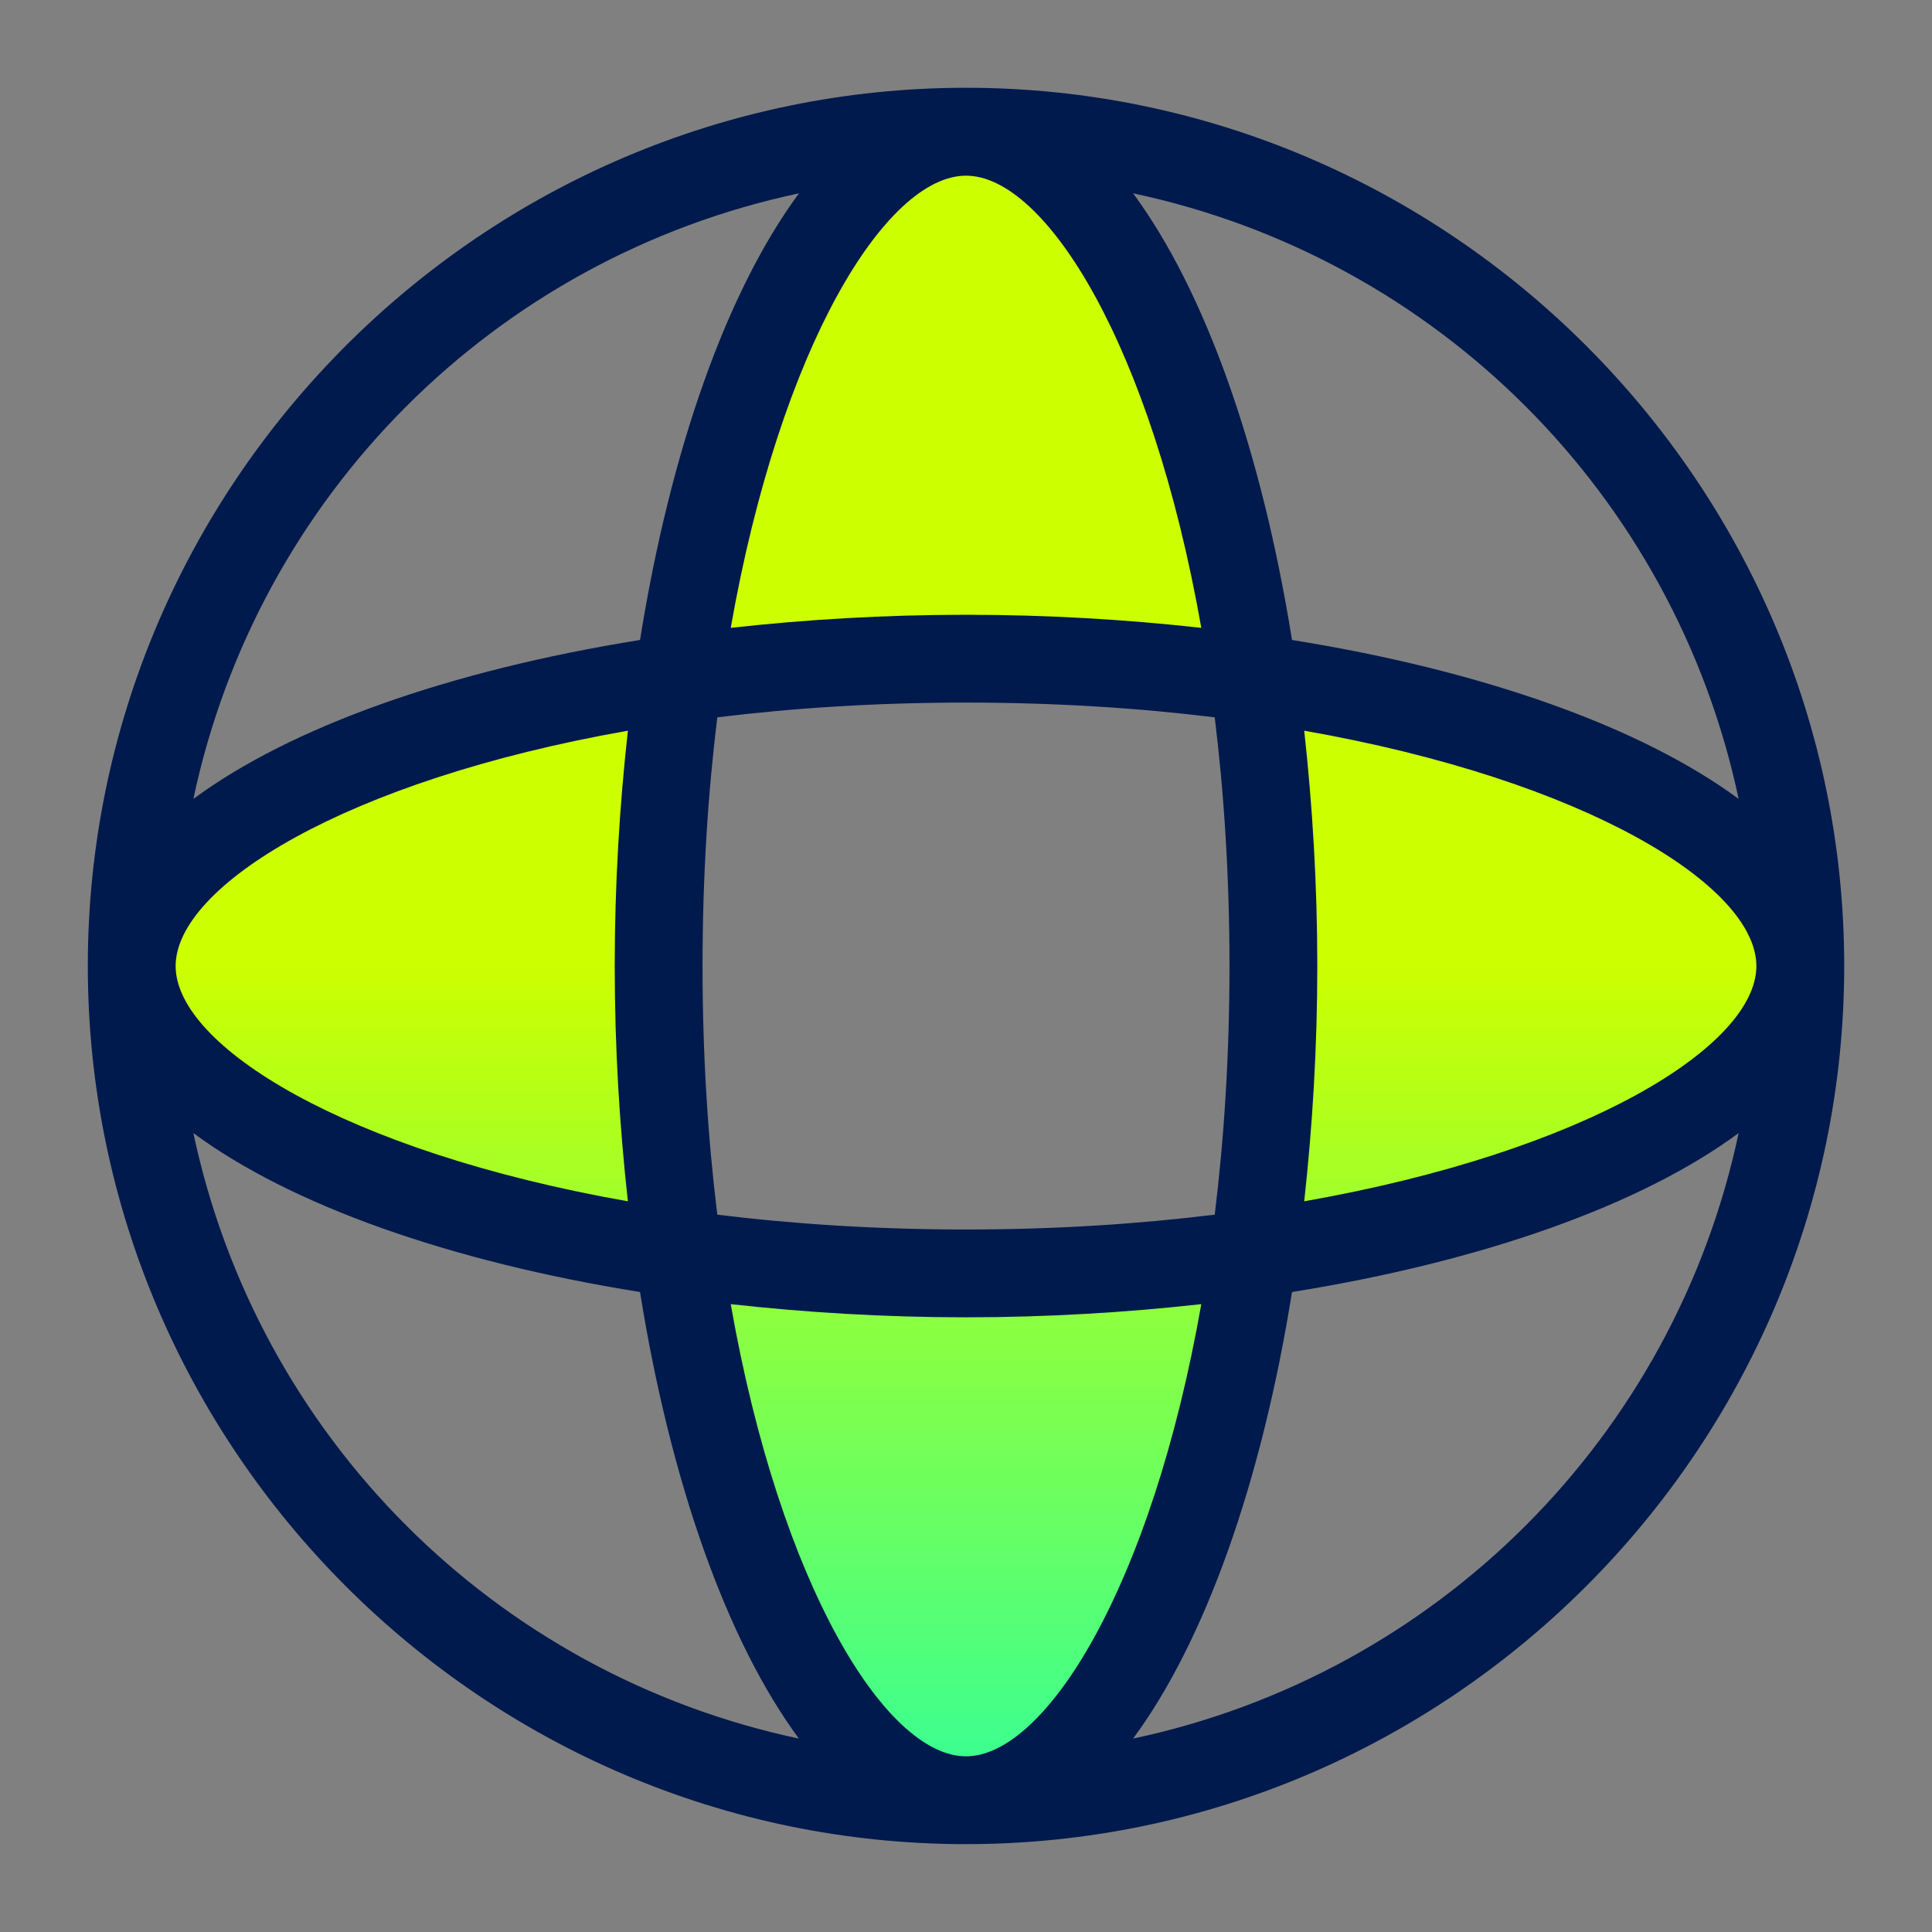 <?xml version="1.0" encoding="UTF-8"?>
<svg width="88px" height="88px" viewBox="0 0 88 88" version="1.1" xmlns="http://www.w3.org/2000/svg" xmlns:xlink="http://www.w3.org/1999/xlink">
    <rect x="0" y="0" width="88" height="88" fill="#808080" stroke="none"/>
    <title>icons_gradient_web</title>
    <defs>
        <linearGradient x1="50%" y1="50%" x2="50%" y2="100%" id="linearGradient-1">
            <stop stop-color="#CCFF00" offset="0%"></stop>
            <stop stop-color="#33FF98" offset="100%"></stop>
        </linearGradient>
    </defs>
    <g id="Assets-🧩" stroke="none" stroke-width="1" fill="none" fill-rule="evenodd">
        <g id="icons_gradient_web">
            <rect id="bounds" fill-rule="nonzero" x="0" y="0" width="88" height="88"></rect>
            <g id="vector" transform="translate(4, 3.998)">
                <path d="M40,2.002 L48,9.002 L52.999,26 L54,26 L54,27.002 L71,32.002 L78,40.002 L71,48.002 L54,53.002 L54,54 L52.987,54 L53,54.002 L48,71.002 L40,78.002 L32,71.002 L27,54.002 L27.012,54 L26,54 L26,53.002 L9,48.002 L2,40.002 L9,32.002 L26,27.002 L26,26 L27.001,26 L32,9.002 L40,2.002 Z M53,27.002 L27,27.002 L27,53.002 L53,53.002 L53,27.002 Z" id="Combined-Shape" fill="url(#linearGradient-1)"></path>
                <path d="M47.612,75.192 C50.881,70.764 53.457,63.556 54.849,54.852 C63.557,53.456 70.761,50.884 75.193,47.612 C72.253,61.456 61.453,72.252 47.612,75.192 M4.808,47.612 C9.236,50.884 16.444,53.456 25.152,54.852 C26.548,63.556 29.12,70.764 32.388,75.192 C18.544,72.252 7.748,61.456 4.808,47.612 M32.392,4.808 C29.12,9.24 26.548,16.444 25.152,25.152 C16.444,26.548 9.236,29.12 4.808,32.392 C7.744,18.548 18.544,7.748 32.392,4.808 M75.193,32.392 C70.761,29.12 63.557,26.548 54.849,25.152 C53.453,16.448 50.881,9.24 47.612,4.808 C61.453,7.748 72.253,18.548 75.193,32.392 M55.405,29.284 C68.297,31.552 75.989,36.372 76.001,39.996 C76.001,39.996 76.001,40 76.001,40 C76.001,40.004 76.001,40.008 76.001,40.012 C75.989,43.632 68.297,48.452 55.405,50.72 C55.781,47.304 56.001,43.72 56.001,40.004 C56.001,36.284 55.781,32.7 55.405,29.284 M40,4.004 C43.62,4.004 48.448,11.7 50.717,24.6 C47.3,24.22 43.716,24.004 40,24.004 C36.284,24.004 32.7,24.22 29.284,24.6 C31.552,11.7 36.38,4.004 40,4.004 M24.6,50.72 C11.696,48.448 4,43.624 4,40.004 C4,36.38 11.696,31.556 24.6,29.284 C24.22,32.7 24,36.284 24,40.004 C24,43.72 24.22,47.304 24.6,50.72 M40,52.004 C35.94,52.004 32.152,51.756 28.672,51.328 C28.244,47.848 28,44.064 28,40.004 C28,35.94 28.244,32.156 28.672,28.676 C32.152,28.248 35.94,28.004 40,28.004 C44.06,28.004 47.848,28.248 51.329,28.676 C51.757,32.156 52.001,35.94 52.001,40.004 C52.001,44.064 51.757,47.848 51.329,51.328 C47.848,51.756 44.06,52.004 40,52.004 M40.008,76 C40.004,76 40.004,76 40,76 C39.996,76 39.996,76 39.992,76 C36.372,75.992 31.552,68.296 29.284,55.404 C32.7,55.784 36.284,56.004 40,56.004 C43.716,56.004 47.3,55.784 50.717,55.404 C48.448,68.296 43.628,75.988 40.008,76 M80.001,40.016 C80.001,40.012 80.001,40.008 80.001,40.004 C80.001,39.996 80.001,39.996 80.001,39.988 C79.993,17.996 61.997,0 40,0 C18,0 0,18 0,40 C0,61.996 17.992,79.996 39.988,80 C39.992,80 39.996,80.004 40,80.004 C40.004,80.004 40.008,80 40.012,80 C62.005,79.992 79.993,62.004 80.001,40.016" id="Fill-1" fill="#001A4D"></path>
            </g>
        </g>
    </g>
</svg>